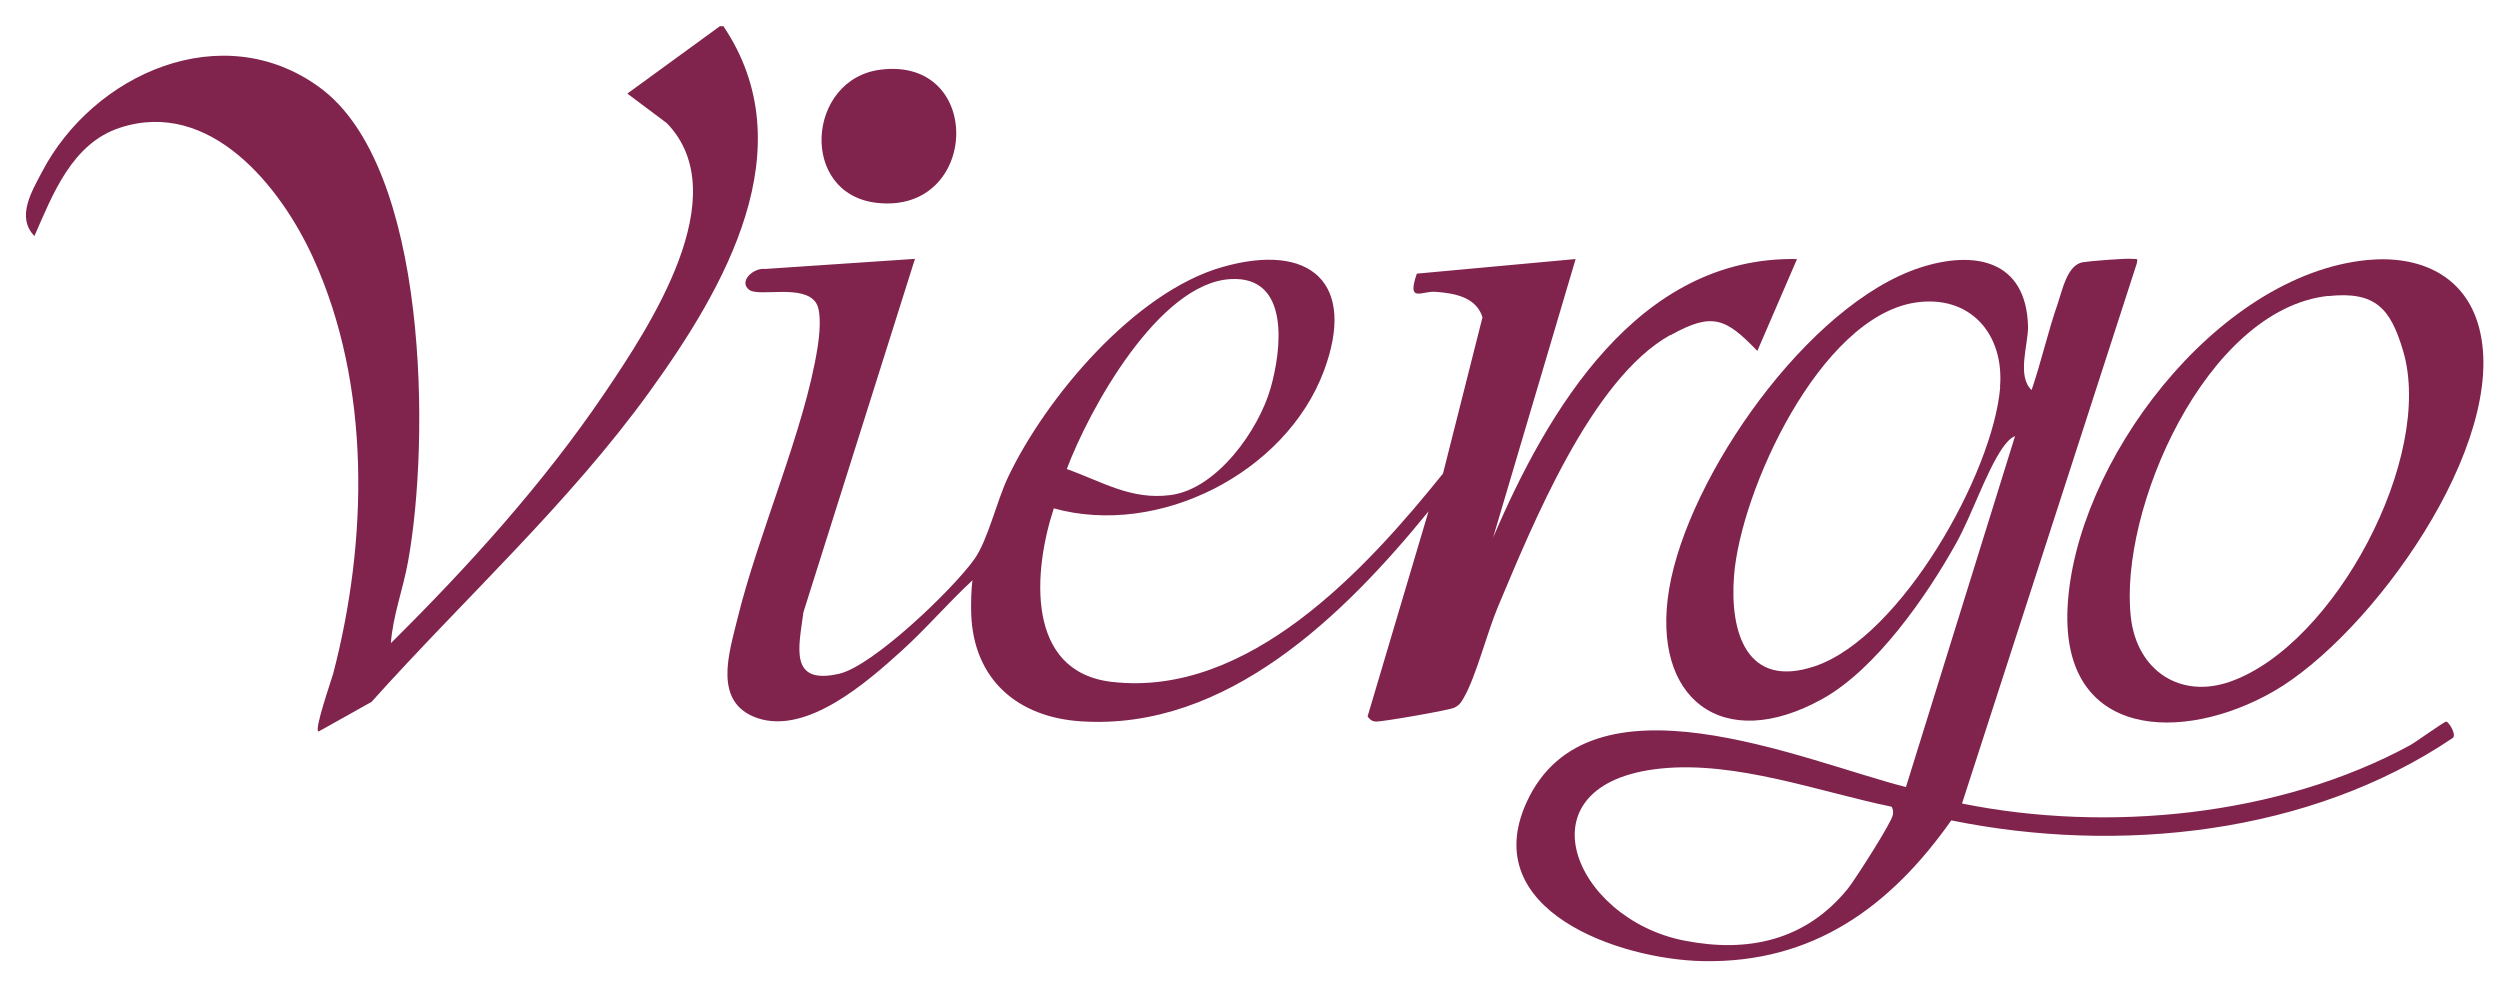 <svg xmlns="http://www.w3.org/2000/svg" width="147" height="58" viewBox="0 0 147 58" fill="none"><path d="M42.529 1.541H42.33L36.888 5.503L39.211 7.242C43.315 11.49 38.193 19.205 35.561 23.101C31.966 28.417 27.542 33.303 22.985 37.816C23.095 36.22 23.704 34.635 23.991 33.028C25.285 25.962 25.219 9.817 18.793 5.14C13.074 0.957 5.497 4.336 2.478 10.092C1.891 11.215 0.929 12.756 2.024 13.878C3.097 11.435 4.236 8.419 7.068 7.506C12.355 5.789 16.503 10.962 18.416 15.166C21.834 22.672 21.635 31.784 19.589 39.62C19.5 39.951 18.427 43.01 18.737 43.01L21.845 41.271C27.254 35.24 33.47 29.583 38.215 23.002C42.596 16.927 47.374 8.716 42.529 1.53V1.541Z" fill="#80234D"></path><path d="M98.221 19.711C100.677 18.346 101.462 18.688 103.331 20.636L105.665 15.232C96.308 15.056 90.998 24.125 87.791 31.619L92.647 15.232L83.311 16.09C82.703 17.84 83.599 17.103 84.384 17.158C85.501 17.235 86.795 17.455 87.171 18.655L84.849 27.844C80.325 33.468 73.423 41.029 65.37 40.094C60.271 39.499 60.758 33.556 61.963 29.892C68.169 31.608 75.602 27.778 77.836 21.835C79.794 16.63 77.051 14.219 71.863 15.705C66.709 17.18 61.488 23.387 59.265 28.076C58.612 29.451 58.081 31.773 57.296 32.874C56.068 34.613 51.334 39.169 49.332 39.62C46.367 40.292 46.976 38.036 47.241 36L53.8 15.221L44.985 15.815C44.299 15.727 43.381 16.575 44.078 17.059C44.664 17.455 47.263 16.696 47.982 17.807C48.336 18.346 48.181 19.766 48.071 20.438C47.319 25.247 44.576 31.399 43.359 36.396C42.883 38.366 41.877 41.326 44.553 42.229C47.474 43.208 51.024 40.072 53.015 38.267C54.464 36.957 55.747 35.449 57.185 34.118C57.108 34.58 57.086 35.515 57.108 36.121C57.252 39.962 59.84 42.185 63.589 42.416C72.151 42.966 79.064 36.132 83.997 30.068L80.413 42.13C80.557 42.306 80.645 42.405 80.889 42.427C81.21 42.46 85.225 41.756 85.512 41.612C85.822 41.459 85.91 41.304 86.076 41.018C86.784 39.797 87.448 37.177 88.078 35.681C90.103 30.882 93.565 22.287 98.21 19.7L98.221 19.711ZM72.372 16.41C75.889 16.222 75.347 20.592 74.717 22.804C74.02 25.269 71.575 28.747 68.832 29.11C66.51 29.418 64.806 28.318 62.727 27.58C64.043 24.07 68.135 16.63 72.372 16.41Z" fill="#80234D"></path><path d="M143.825 42.438C143.704 42.438 142.078 43.615 141.724 43.814C134.014 48.007 123.905 48.975 115.366 47.247L125.641 15.496C125.719 15.133 125.641 15.254 125.376 15.221C125.022 15.177 122.854 15.353 122.467 15.419C121.549 15.584 121.261 17.07 121.007 17.818C120.421 19.491 120.033 21.252 119.458 22.936C118.573 22.11 119.27 20.228 119.248 19.194C119.149 15.287 116.107 14.693 112.899 15.738C106.318 17.884 99.25 28.009 98.144 34.646C97.071 41.073 101.274 44.364 107.158 41.095C110.311 39.345 113.297 35.042 115.023 31.939C115.941 30.299 116.781 27.745 117.744 26.348C117.932 26.084 118.175 25.764 118.485 25.643L112.07 46.279C105.975 44.727 93.421 39.147 89.76 47.181C86.873 53.532 95.191 56.415 100.124 56.514C106.628 56.646 111.174 53.289 114.735 48.238C124.579 50.241 135.817 49.074 144.235 43.384C144.445 43.164 143.98 42.438 143.837 42.427L143.825 42.438ZM117.611 22.771C117.191 27.833 111.782 37.452 106.727 39.169C102.701 40.534 101.705 37.177 101.96 33.864C102.347 28.857 106.993 18.688 112.589 17.796C115.841 17.29 117.865 19.645 117.6 22.771H117.611ZM111.295 47.919C111.262 48.315 109.061 51.749 108.652 52.255C106.185 55.293 102.8 56.052 99.018 55.304C92.503 54.016 89.207 46.059 97.657 45.189C102.093 44.738 106.926 46.543 111.218 47.434C111.328 47.578 111.317 47.743 111.306 47.919H111.295Z" fill="#80234D"></path><path d="M133.683 40.655C139.412 37.364 147.564 26.073 145.772 19.271C144.954 16.167 142.255 15.001 139.213 15.287C130.309 16.145 121.958 27.239 121.571 35.769C121.217 43.472 128.351 43.715 133.683 40.655ZM136.89 17.411C139.689 17.103 140.574 18.159 141.304 20.636C143.151 26.865 137.288 37.893 131.161 40.072C128.196 41.128 125.663 39.422 125.298 36.33C124.557 30.002 129.712 18.192 136.89 17.4V17.411Z" fill="#80234D"></path><path d="M51.577 11.93C57.583 12.591 57.893 3.346 51.798 4.094C47.418 4.622 46.954 11.424 51.577 11.93Z" fill="#80234D"></path></svg>